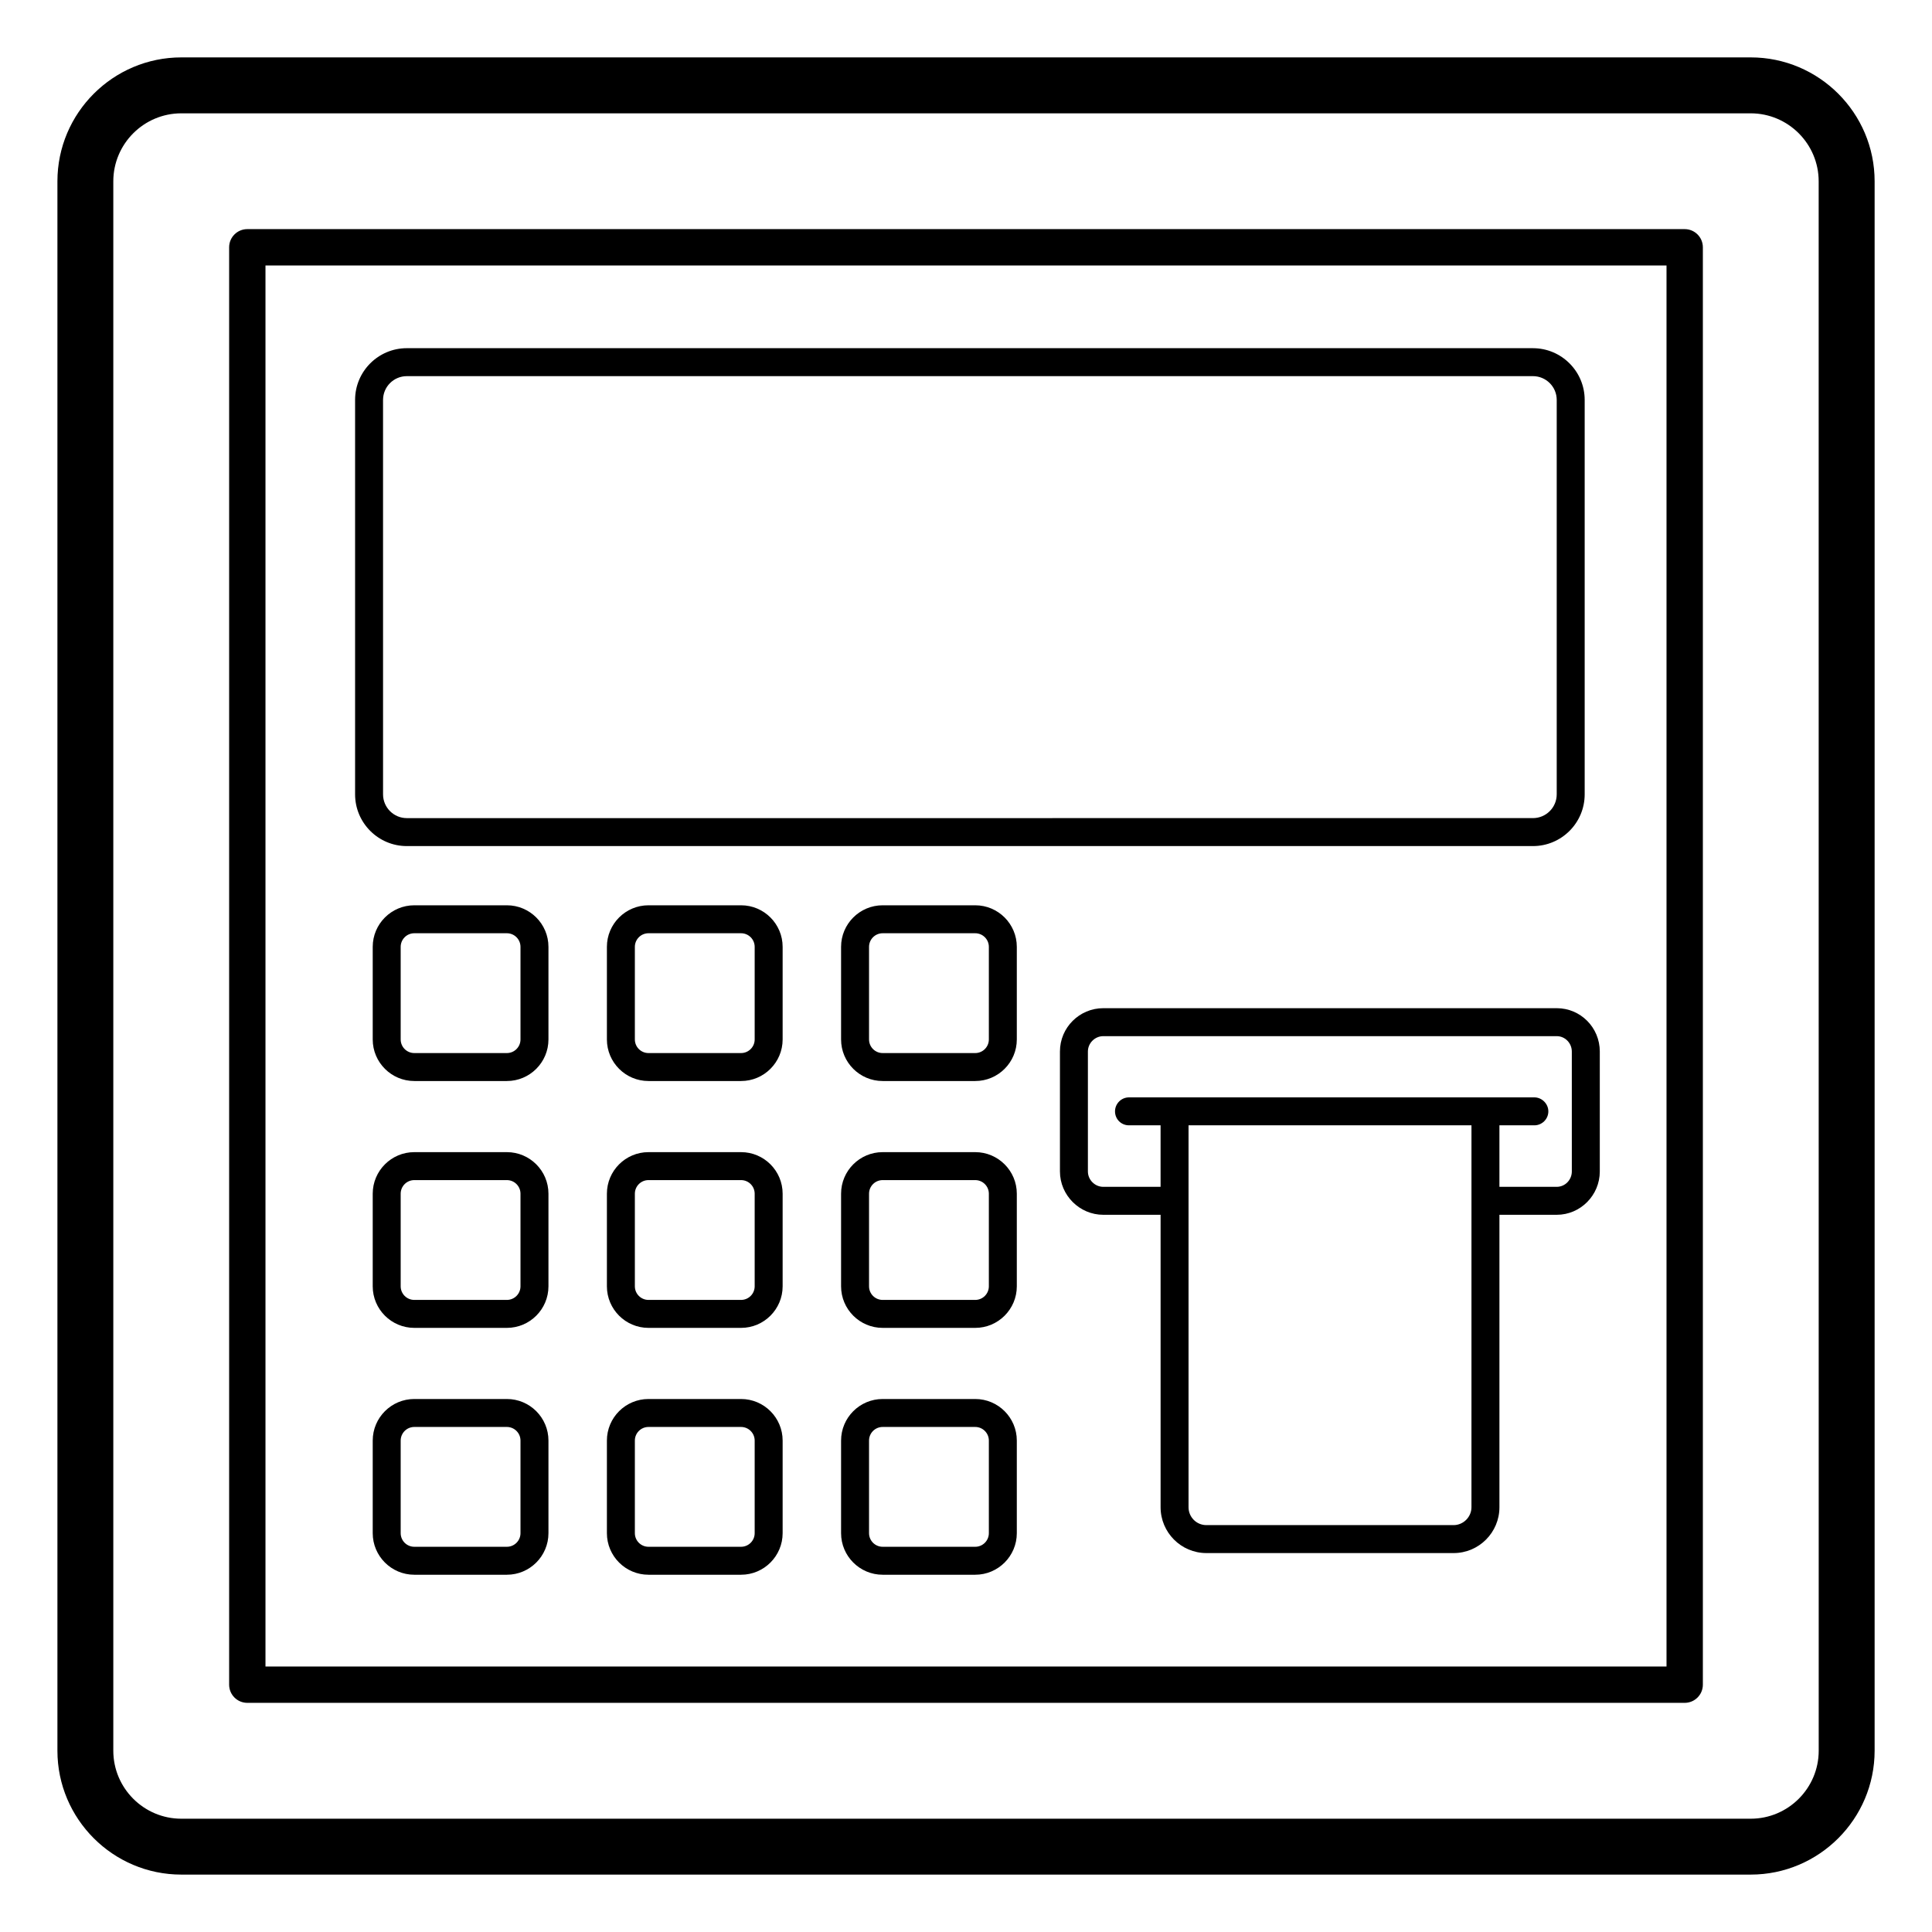 <?xml version="1.0" encoding="UTF-8"?>
<!-- Uploaded to: SVG Repo, www.svgrepo.com, Generator: SVG Repo Mixer Tools -->
<svg fill="#000000" width="800px" height="800px" version="1.1" viewBox="144 144 512 512" xmlns="http://www.w3.org/2000/svg">
 <g>
  <path d="m607.95 159.21h-415.89c-18.109 0-32.844 14.734-32.844 32.844v415.89c0 18.109 14.734 32.844 32.844 32.844h415.89c18.109 0 32.844-14.734 32.844-32.844v-415.89c0-18.109-14.73-32.844-32.844-32.844zm18.027 448.74c0 9.941-8.086 18.027-18.023 18.027h-415.9c-9.938 0-18.027-8.086-18.027-18.027v-415.89c0-9.941 8.086-18.027 18.027-18.027h415.89c9.941 0 18.023 8.086 18.023 18.027z"/>
  <path d="m590.46 204.72h-380.92c-2.66 0-4.816 2.156-4.816 4.816v380.92c0 2.66 2.156 4.816 4.816 4.816h380.92c2.66 0 4.816-2.156 4.816-4.816v-380.92c0-2.66-2.156-4.816-4.816-4.816zm-4.816 380.92h-371.29v-371.29h371.29z"/>
  <path d="m251.81 368.22h298.44c7.559 0 13.707-6.148 13.707-13.707v-104.53c0-7.559-6.148-13.707-13.707-13.707l-298.44-0.004c-7.559 0-13.707 6.148-13.707 13.707v104.53c0 7.559 6.148 13.711 13.707 13.711zm-6.297-118.24c0-3.473 2.824-6.297 6.297-6.297h298.44c3.473 0 6.297 2.824 6.297 6.297v104.53c0 3.473-2.824 6.297-6.297 6.297l-298.44 0.004c-3.473 0-6.297-2.824-6.297-6.297l-0.004-104.53z"/>
  <path d="m278.33 383.91h-24.539c-6.07 0-11.016 4.941-11.016 11.016v24.539c0 6.074 4.941 11.016 11.016 11.016h24.539c6.074 0 11.016-4.941 11.016-11.016v-24.539c0-6.074-4.941-11.016-11.016-11.016zm3.606 35.555c0 1.988-1.617 3.606-3.606 3.606h-24.539c-1.988 0-3.606-1.617-3.606-3.606v-24.539c0-1.988 1.617-3.606 3.606-3.606h24.539c1.988 0 3.606 1.617 3.606 3.606z"/>
  <path d="m340.39 383.91h-24.539c-6.074 0-11.016 4.941-11.016 11.016v24.539c0 6.074 4.941 11.016 11.016 11.016h24.539c6.074 0 11.016-4.941 11.016-11.016v-24.539c0-6.074-4.941-11.016-11.016-11.016zm3.606 35.555c0 1.988-1.617 3.606-3.606 3.606h-24.539c-1.988 0-3.606-1.617-3.606-3.606v-24.539c0-1.988 1.617-3.606 3.606-3.606h24.539c1.988 0 3.606 1.617 3.606 3.606z"/>
  <path d="m278.33 449.33h-24.539c-6.07 0-11.016 4.941-11.016 11.016v24.539c0 6.074 4.941 11.016 11.016 11.016h24.539c6.074 0 11.016-4.941 11.016-11.016v-24.539c0-6.074-4.941-11.016-11.016-11.016zm3.606 35.555c0 1.988-1.617 3.606-3.606 3.606h-24.539c-1.988 0-3.606-1.617-3.606-3.606v-24.539c0-1.988 1.617-3.606 3.606-3.606h24.539c1.988 0 3.606 1.617 3.606 3.606z"/>
  <path d="m340.39 449.33h-24.539c-6.074 0-11.016 4.941-11.016 11.016v24.539c0 6.074 4.941 11.016 11.016 11.016h24.539c6.074 0 11.016-4.941 11.016-11.016v-24.539c0-6.074-4.941-11.016-11.016-11.016zm3.606 35.555c0 1.988-1.617 3.606-3.606 3.606h-24.539c-1.988 0-3.606-1.617-3.606-3.606v-24.539c0-1.988 1.617-3.606 3.606-3.606h24.539c1.988 0 3.606 1.617 3.606 3.606z"/>
  <path d="m278.33 514.75h-24.539c-6.07 0-11.016 4.941-11.016 11.016v24.539c0 6.074 4.941 11.016 11.016 11.016h24.539c6.074 0 11.016-4.941 11.016-11.016v-24.539c0-6.074-4.941-11.016-11.016-11.016zm3.606 35.555c0 1.988-1.617 3.606-3.606 3.606h-24.539c-1.988 0-3.606-1.617-3.606-3.606v-24.539c0-1.988 1.617-3.606 3.606-3.606h24.539c1.988 0 3.606 1.617 3.606 3.606z"/>
  <path d="m340.39 514.75h-24.539c-6.074 0-11.016 4.941-11.016 11.016v24.539c0 6.074 4.941 11.016 11.016 11.016h24.539c6.074 0 11.016-4.941 11.016-11.016v-24.539c0-6.074-4.941-11.016-11.016-11.016zm3.606 35.555c0 1.988-1.617 3.606-3.606 3.606h-24.539c-1.988 0-3.606-1.617-3.606-3.606v-24.539c0-1.988 1.617-3.606 3.606-3.606h24.539c1.988 0 3.606 1.617 3.606 3.606z"/>
  <path d="m402.45 383.91h-24.539c-6.074 0-11.016 4.941-11.016 11.016v24.539c0 6.074 4.941 11.016 11.016 11.016h24.539c6.07 0 11.016-4.941 11.016-11.016v-24.539c0-6.074-4.941-11.016-11.016-11.016zm3.606 35.555c0 1.988-1.617 3.606-3.606 3.606h-24.539c-1.988 0-3.606-1.617-3.606-3.606v-24.539c0-1.988 1.617-3.606 3.606-3.606h24.539c1.988 0 3.606 1.617 3.606 3.606z"/>
  <path d="m402.45 449.33h-24.539c-6.074 0-11.016 4.941-11.016 11.016v24.539c0 6.074 4.941 11.016 11.016 11.016h24.539c6.07 0 11.016-4.941 11.016-11.016v-24.539c0-6.074-4.941-11.016-11.016-11.016zm3.606 35.555c0 1.988-1.617 3.606-3.606 3.606h-24.539c-1.988 0-3.606-1.617-3.606-3.606v-24.539c0-1.988 1.617-3.606 3.606-3.606h24.539c1.988 0 3.606 1.617 3.606 3.606z"/>
  <path d="m402.45 514.75h-24.539c-6.074 0-11.016 4.941-11.016 11.016v24.539c0 6.074 4.941 11.016 11.016 11.016h24.539c6.07 0 11.016-4.941 11.016-11.016v-24.539c0-6.074-4.941-11.016-11.016-11.016zm3.606 35.555c0 1.988-1.617 3.606-3.606 3.606h-24.539c-1.988 0-3.606-1.617-3.606-3.606v-24.539c0-1.988 1.617-3.606 3.606-3.606h24.539c1.988 0 3.606 1.617 3.606 3.606z"/>
  <path d="m556.55 411.18h-120.17c-6.297 0-11.484 5.113-11.484 11.484v31.785c0 6.297 5.188 11.484 11.484 11.484h15.188v77.496c0 6.668 5.41 12.152 12.152 12.152h65.492c6.742 0 12.152-5.484 12.152-12.152v-77.496h15.188c6.297 0 11.41-5.188 11.41-11.484v-31.785c0-6.371-5.113-11.484-11.41-11.484zm-22.598 132.25c0 2.594-2.148 4.742-4.742 4.742h-65.492c-2.668 0-4.742-2.148-4.742-4.742v-101.21h74.98zm26.598-88.98c0 2.223-1.777 4.074-4 4.074h-15.188v-16.301h9.262c2 0 3.703-1.629 3.703-3.703 0-2-1.703-3.703-3.703-3.703h-107.43c-2.074 0-3.703 1.703-3.703 3.703 0 2.074 1.629 3.703 3.703 3.703h8.371v16.301h-15.188c-2.223 0-4.074-1.852-4.074-4.074v-31.785c0-2.223 1.852-4.074 4.074-4.074h120.17c2.223 0 4 1.852 4 4.074z"/>
 </g>
</svg>